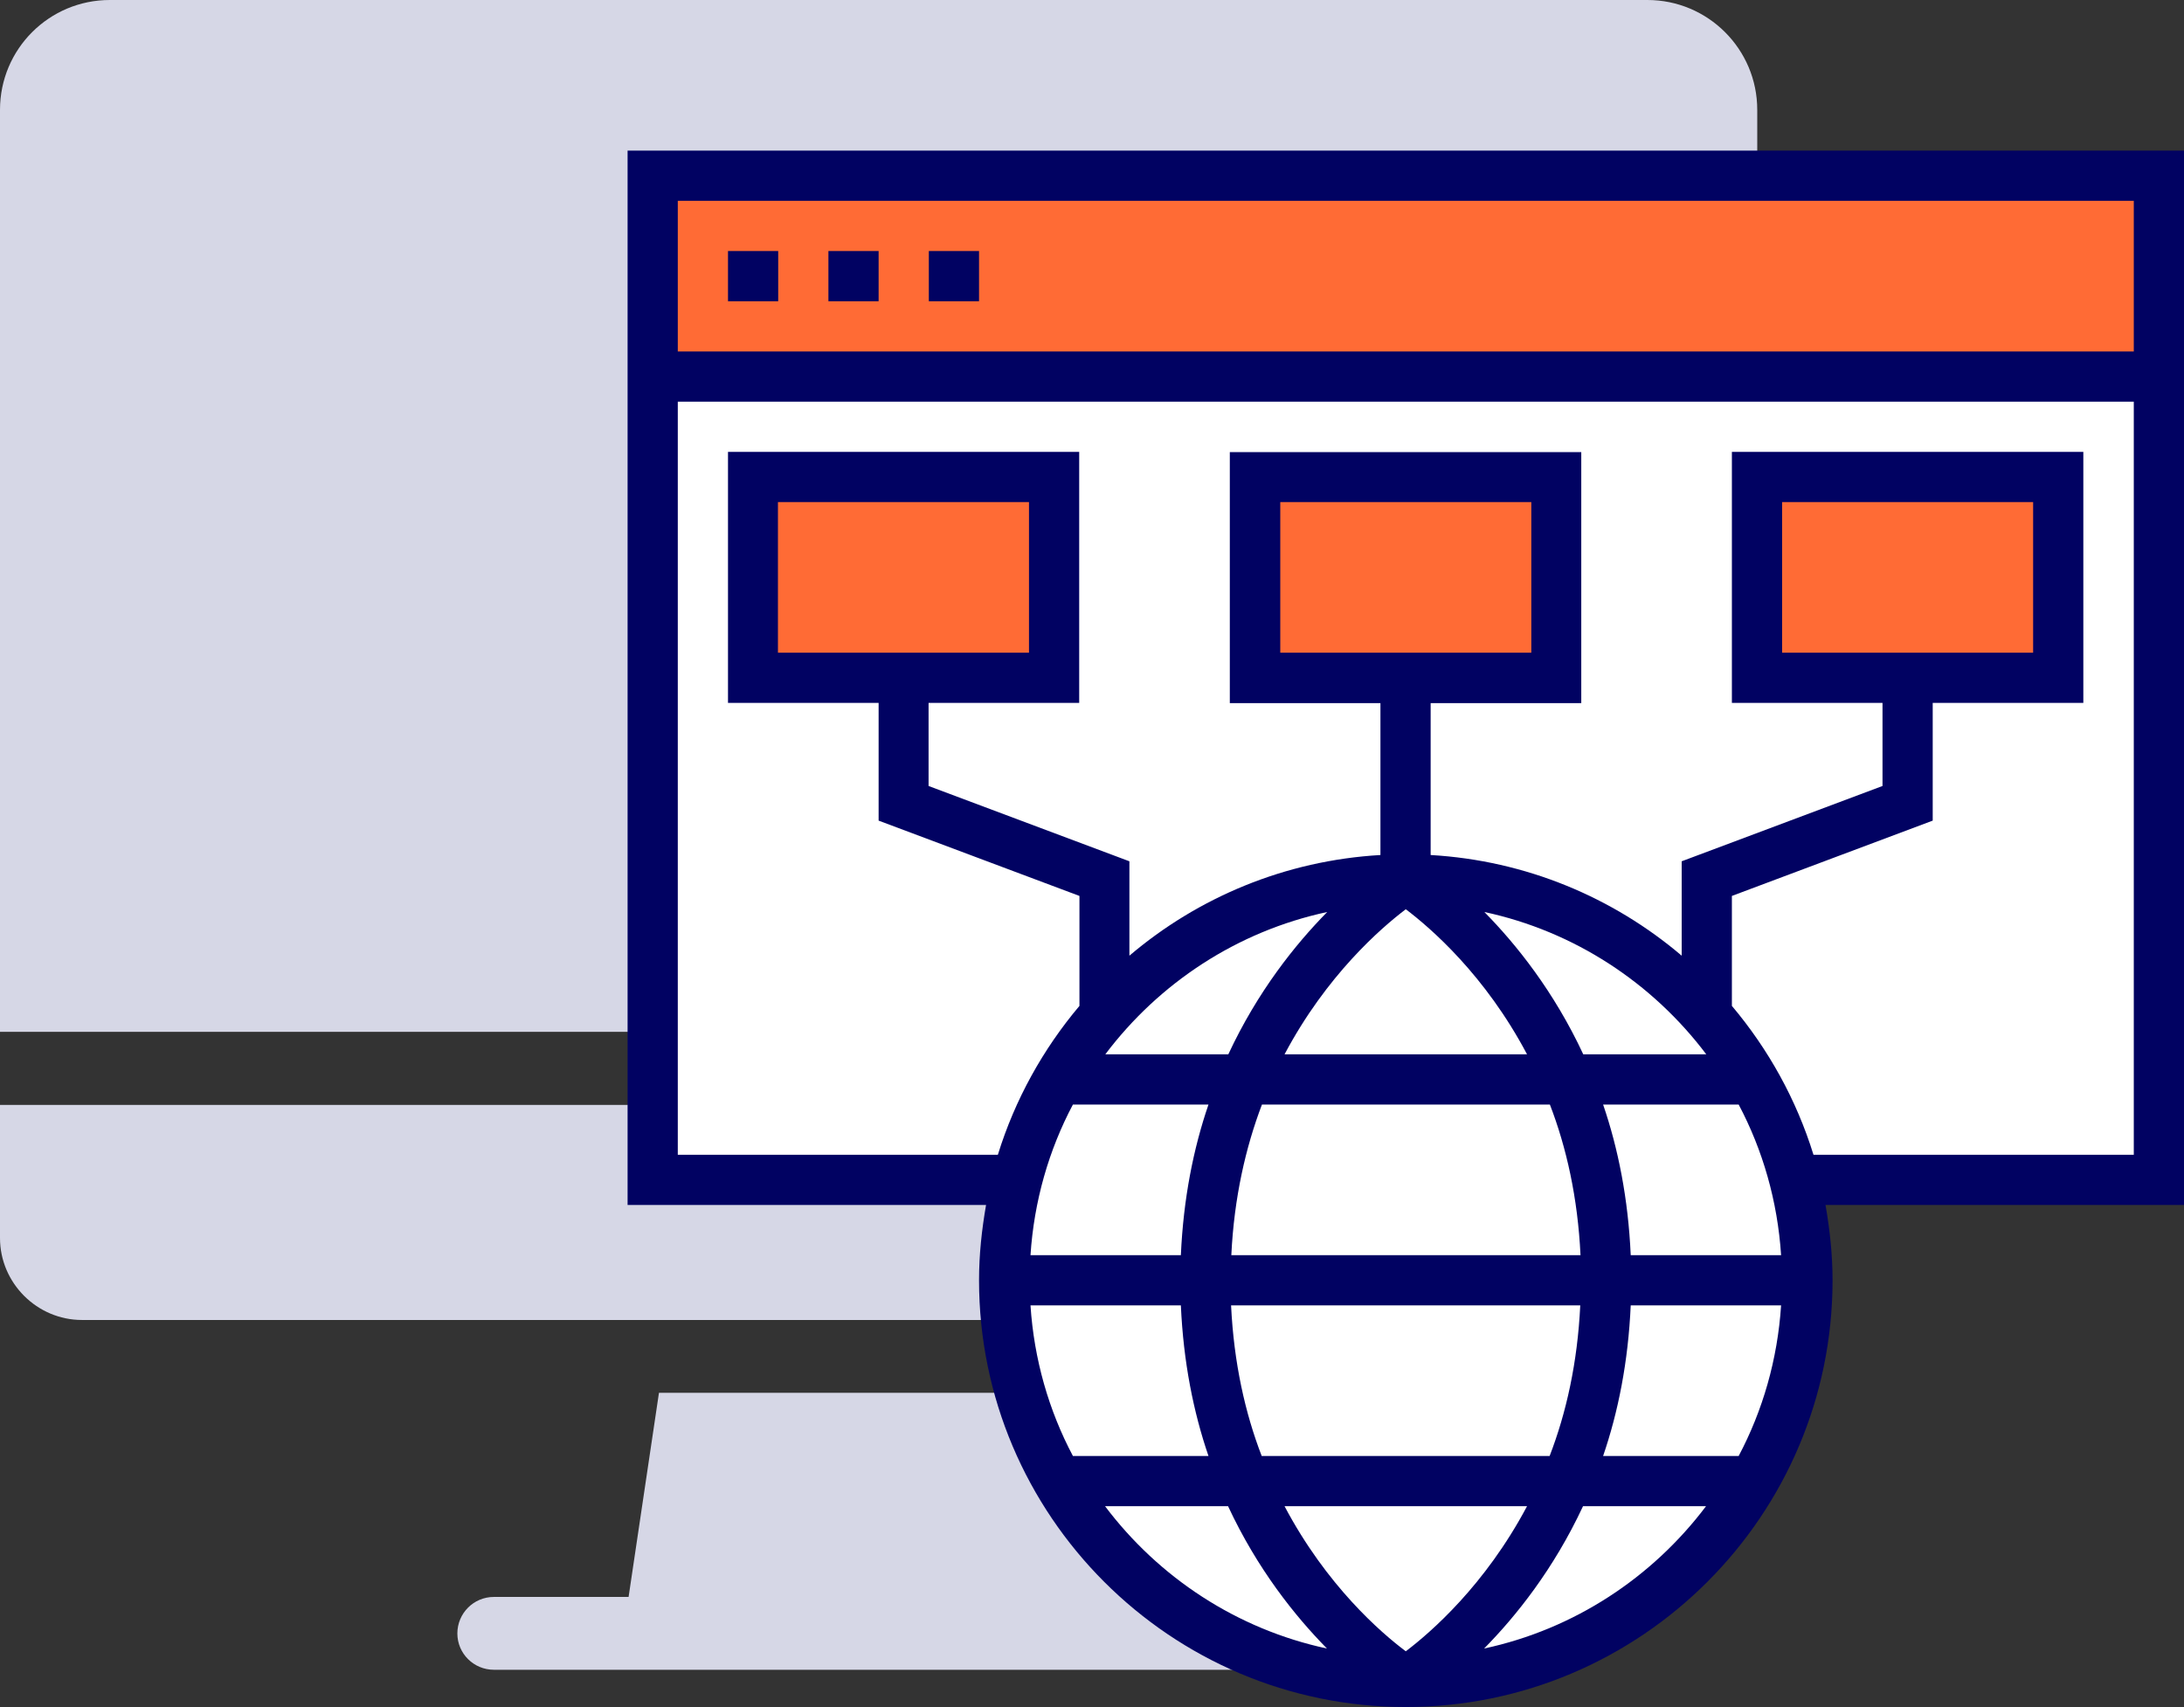 <?xml version="1.0" encoding="UTF-8"?> <svg xmlns="http://www.w3.org/2000/svg" width="87" height="68" viewBox="0 0 87 68" fill="none"><rect x="0" y="0" width="87" height="68" fill="#333333" stroke="none"/><path fill-rule="evenodd" clip-rule="evenodd" d="M51.772 65.07C51.772 65.871 51.127 66.516 50.326 66.516H19.674C18.873 66.516 18.219 65.871 18.219 65.07C18.219 64.27 18.864 63.615 19.674 63.615H25.04L26.25 55.483H43.732L44.941 63.615H50.308C51.117 63.615 51.772 64.27 51.772 65.07Z" fill="#D6D7E6"></path><path fill-rule="evenodd" clip-rule="evenodd" d="M0 49.317C0 51.108 1.473 52.582 3.265 52.582H66.726C68.517 52.582 69.991 51.108 69.991 49.317V44.014H0V49.317Z" fill="#D6D7E6"></path><path d="M4.375 0H65.625C68.035 0 70 1.956 70 4.375V41.103H0V4.375C0 1.956 1.956 0 4.375 0Z" fill="#D6D7E6"></path><g clip-path="url(#clip0_1203_1017)"><rect x="26.625" y="7" width="58.625" height="40.125" fill="white"></rect><rect x="26.625" y="7" width="58.625" height="40.125" fill="white"></rect><rect x="26.625" y="7" width="58.625" height="40.125" fill="white"></rect><rect x="26.625" y="7" width="58.625" height="40.125" fill="white"></rect><rect x="26.625" y="7" width="58.625" height="40.125" fill="white"></rect><rect x="26.125" y="7.5" width="59.125" height="7.25" fill="#FF6B35"></rect><rect x="69.625" y="19.125" width="12" height="7.25" fill="#FF6B35"></rect><rect x="50.375" y="19.125" width="12" height="7.25" fill="#FF6B35"></rect><circle cx="55.75" cy="50.875" r="15.375" fill="white"></circle><rect x="30.25" y="19.125" width="12" height="7.25" fill="#FF6B35"></rect><path d="M87 6H25V48H39.28C39.11 48.98 39 49.97 39 51C39 60.37 46.63 68 56 68C65.37 68 73 60.37 73 51C73 49.97 72.89 48.98 72.72 48H87V6ZM85 8V14H27V8H85ZM52.87 36.33C51.6 37.62 50.1 39.49 48.93 42H44.03C46.17 39.16 49.28 37.1 52.87 36.33ZM51 26V20H61V26H51ZM56 65.78C55.01 65.04 52.84 63.16 51.17 60H60.83C59.16 63.15 56.99 65.03 56 65.78ZM50.26 58C49.6 56.29 49.15 54.29 49.04 52H62.95C62.84 54.29 62.39 56.29 61.73 58H50.26ZM41.05 52H47.04C47.14 54.25 47.54 56.25 48.14 58H42.74C41.78 56.19 41.19 54.15 41.05 52ZM56 36.22C56.99 36.97 59.16 38.84 60.83 42H51.17C52.84 38.85 55.01 36.97 56 36.22ZM61.74 44C62.4 45.71 62.85 47.71 62.96 50H49.05C49.16 47.71 49.62 45.71 50.27 44H61.74ZM64.96 52H70.95C70.81 54.15 70.22 56.19 69.26 58H63.86C64.46 56.25 64.86 54.25 64.96 52ZM64.96 50C64.86 47.75 64.46 45.75 63.86 44H69.26C70.22 45.81 70.81 47.85 70.95 50H64.96ZM67.97 42H63.07C61.9 39.49 60.4 37.62 59.13 36.33C62.72 37.1 65.83 39.16 67.97 42ZM42.74 44H48.14C47.54 45.75 47.14 47.75 47.04 50H41.05C41.19 47.85 41.78 45.81 42.74 44ZM44.02 60H48.92C50.09 62.51 51.59 64.38 52.86 65.67C49.27 64.9 46.16 62.84 44.02 60ZM59.12 65.67C60.39 64.38 61.89 62.51 63.06 60H67.96C65.82 62.84 62.71 64.9 59.12 65.67ZM72.24 46C71.56 43.8 70.44 41.79 68.99 40.07V35.69L76.99 32.69V28H82.99V18H68.99V28H74.99V31.31L66.99 34.31V38.07C64.26 35.75 60.79 34.28 56.99 34.06V28.01H62.99V18.01H48.99V28.01H54.99V34.06C51.19 34.28 47.72 35.75 44.99 38.07V34.31L36.99 31.31V28H42.99V18H29V28H35V32.69L43 35.69V40.07C41.55 41.79 40.43 43.8 39.75 46H27V16H85V46H72.25H72.24ZM70.99 26V20H80.99V26H70.99ZM30.99 26V20H40.99V26H31H30.99Z" fill="#010262"></path><path d="M31 10H29V12H31V10Z" fill="#010262"></path><path d="M35 10H33V12H35V10Z" fill="#010262"></path><path d="M39 10H37V12H39V10Z" fill="#010262"></path></g><defs><clipPath id="clip0_1203_1017"><rect width="62" height="62" fill="white" transform="translate(25 6)"></rect></clipPath></defs></svg> 